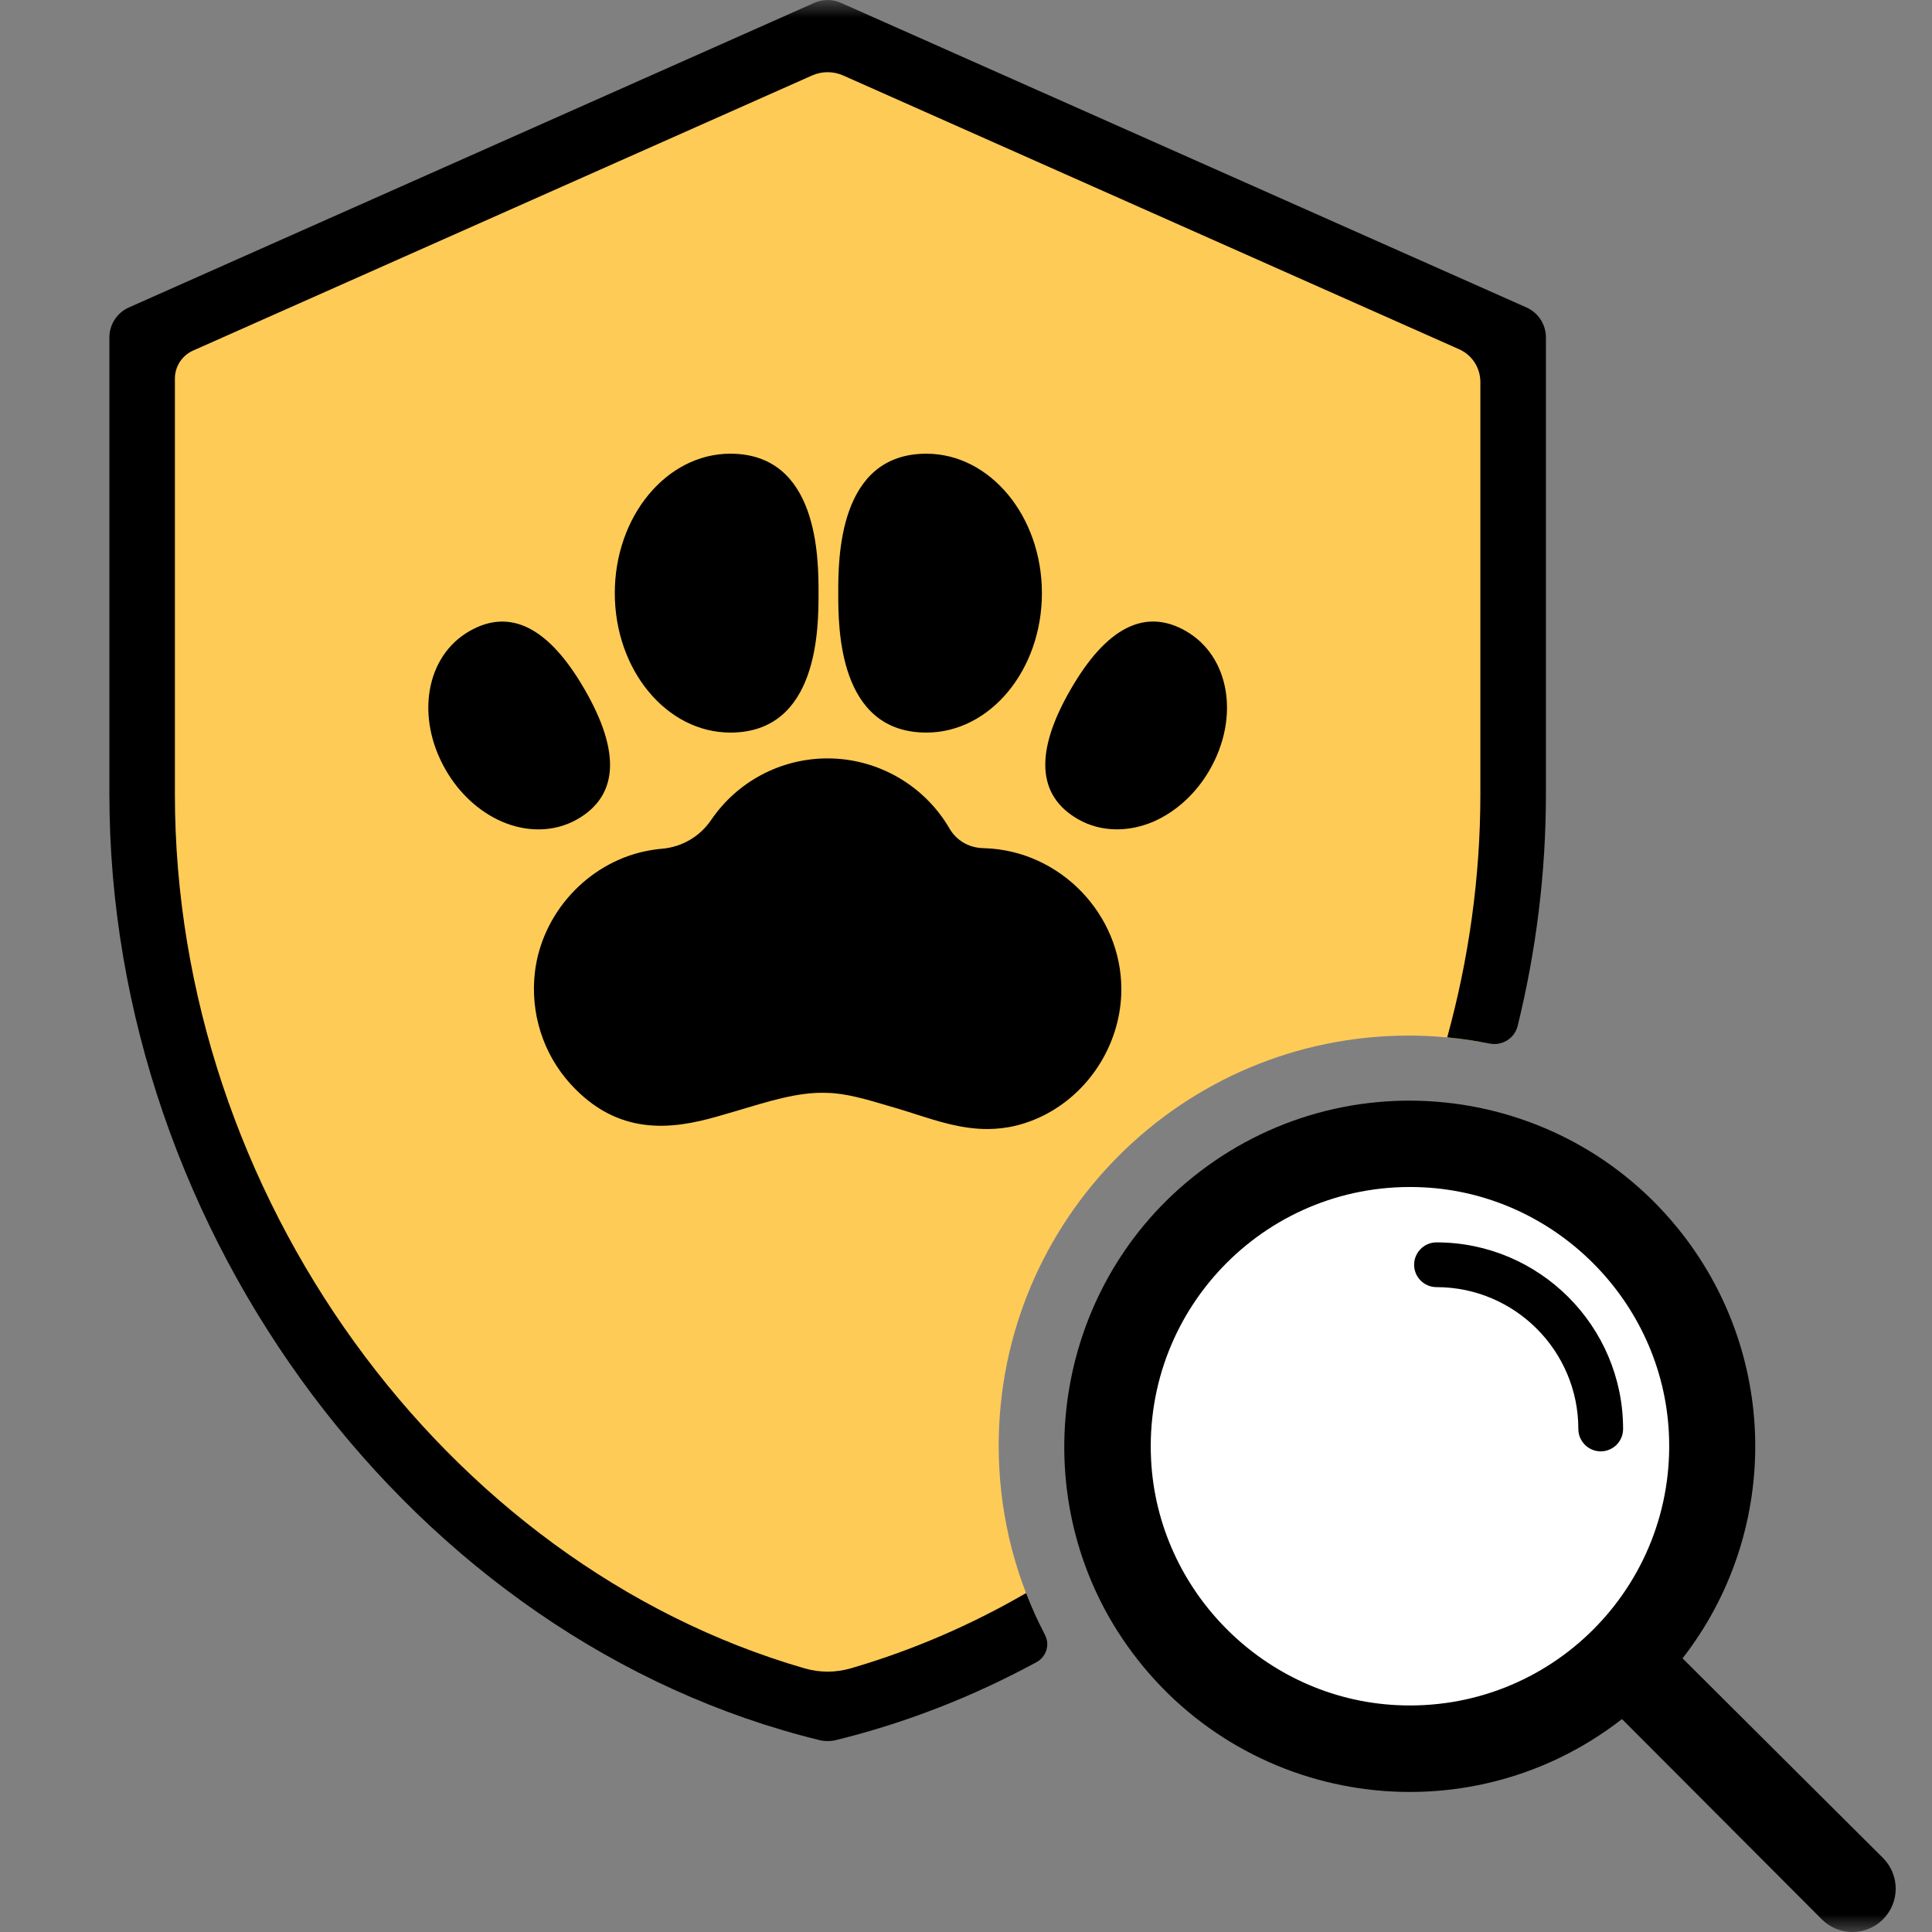 <svg width="55" height="55" viewBox="0 0 55 55" fill="none" xmlns="http://www.w3.org/2000/svg">
<rect x="0" y="0" width="55" height="55" fill="#808080" stroke="none"/>
<g clip-path="url(#clip0_1191_11952)">
<mask id="mask0_1191_11952" style="mask-type:luminance" maskUnits="userSpaceOnUse" x="0" y="0" width="55" height="55">
<path d="M0 0H55V55H0V0Z" fill="white"/>
</mask>
<g mask="url(#mask0_1191_11952)">
<path d="M28.431 41.155C28.431 34.709 33.658 29.481 40.105 29.481C40.795 29.481 41.468 29.543 42.124 29.658C42.745 27.382 43.075 25.015 43.075 22.616V10.268C43.075 9.865 42.837 9.5 42.47 9.335L24.001 1.129C23.722 1.003 23.399 1.003 23.119 1.129L4.563 9.374C4.25 9.514 4.048 9.826 4.048 10.169V22.613C4.048 34.425 12.066 45.482 22.94 48.472C23.346 48.585 23.774 48.585 24.18 48.472C26.075 47.95 27.884 47.184 29.582 46.211C28.844 44.682 28.431 42.965 28.431 41.155Z" fill="#FFCB57"/>
<path d="M29.211 45.351C27.639 46.263 25.964 46.987 24.213 47.496C23.787 47.619 23.333 47.619 22.909 47.496C12.627 44.519 4.979 33.993 4.979 22.615V10.776C4.979 10.435 5.181 10.121 5.495 9.981L23.12 2.148C23.4 2.024 23.723 2.024 24.002 2.148L41.538 9.942C41.905 10.105 42.143 10.469 42.143 10.875V22.613C42.143 24.975 41.813 27.301 41.199 29.531C41.607 29.57 42.01 29.63 42.407 29.708C42.767 29.779 43.119 29.559 43.206 29.201C43.729 27.068 44.009 24.856 44.009 22.615V9.605C44.009 9.236 43.791 8.902 43.456 8.753L23.94 0.081C23.698 -0.027 23.422 -0.027 23.182 0.081L3.668 8.753C3.331 8.904 3.114 9.238 3.114 9.605V22.615C3.114 35.15 11.808 46.726 23.34 49.54C23.413 49.558 23.487 49.565 23.562 49.565C23.638 49.565 23.709 49.558 23.785 49.54C25.79 49.049 27.708 48.295 29.509 47.317C29.789 47.166 29.894 46.819 29.747 46.54C29.548 46.155 29.369 45.758 29.211 45.351Z" fill="black"/>
<path d="M28.042 24.147C28.042 24.147 27.998 24.145 27.994 24.145C27.584 24.136 27.233 23.932 27.031 23.588C26.314 22.353 24.985 21.59 23.559 21.59C22.233 21.59 20.993 22.243 20.243 23.345C19.925 23.813 19.418 24.111 18.852 24.161C18.687 24.175 18.52 24.202 18.348 24.237C16.714 24.592 15.431 26.001 15.229 27.665C15.089 28.831 15.458 29.998 16.242 30.86C17.59 32.34 19.107 32.161 20.415 31.785L20.945 31.632C21.827 31.371 22.716 31.075 23.548 31.112C24.075 31.121 24.68 31.3 25.265 31.474L25.553 31.558C25.739 31.613 25.918 31.671 26.094 31.728C26.713 31.925 27.38 32.141 28.106 32.141C28.636 32.141 29.195 32.026 29.791 31.712C31.088 31.022 31.924 29.627 31.922 28.16C31.922 26.022 30.18 24.221 28.042 24.147Z" fill="black"/>
<path d="M33.762 17.966C32.598 17.297 31.493 17.863 30.473 19.637C29.451 21.41 29.524 22.65 30.686 23.319C31.023 23.514 31.404 23.61 31.796 23.61C32.137 23.61 32.488 23.537 32.829 23.393C33.48 23.111 34.053 22.586 34.438 21.915C35.3 20.413 35.002 18.681 33.762 17.966Z" fill="black"/>
<path d="M16.439 23.32C17.601 22.651 17.672 21.413 16.649 19.637C15.63 17.863 14.525 17.297 13.361 17.969C12.121 18.681 11.823 20.414 12.687 21.915C13.072 22.587 13.643 23.111 14.296 23.393C14.637 23.538 14.988 23.611 15.327 23.611C15.721 23.611 16.099 23.515 16.439 23.32Z" fill="black"/>
<path d="M20.791 20.855C23.302 20.855 23.302 17.869 23.302 16.885C23.302 15.905 23.302 12.916 20.791 12.916C18.976 12.916 17.502 14.697 17.502 16.885C17.502 19.074 18.976 20.855 20.791 20.855Z" fill="black"/>
<path d="M26.372 20.855C28.187 20.855 29.661 19.074 29.661 16.885C29.661 14.697 28.185 12.916 26.372 12.916C23.863 12.916 23.863 15.905 23.863 16.885C23.863 17.869 23.863 20.855 26.372 20.855Z" fill="black"/>
<path d="M40.15 32.614C44.843 32.614 48.647 36.407 48.647 41.084C48.647 45.761 44.843 49.554 40.15 49.554C35.456 49.554 31.652 45.761 31.652 41.084C31.652 36.407 35.456 32.614 40.15 32.614Z" fill="#EDEDED"/>
<path d="M40.138 48.551C44.215 48.551 47.517 45.247 47.517 41.172C47.517 37.095 44.215 33.791 40.138 33.791C36.061 33.791 32.759 37.095 32.759 41.172C32.759 45.247 36.061 48.551 40.138 48.551Z" fill="black"/>
<path d="M40.038 32.701C44.718 32.701 48.513 36.494 48.513 41.176C48.513 45.855 44.718 49.648 40.038 49.648C35.358 49.648 31.564 45.855 31.564 41.176C31.564 36.494 35.358 32.701 40.038 32.701Z" fill="white"/>
<path d="M39.754 48.541C44.133 48.764 47.729 45.166 47.509 40.786C47.319 37.037 44.271 33.989 40.522 33.801C36.142 33.579 32.547 37.177 32.769 41.556C32.959 45.305 36.005 48.351 39.754 48.541ZM46.166 48.945C41.752 52.373 35.34 51.452 32.081 46.836C29.171 42.716 29.893 36.973 33.731 33.698C38.031 30.027 44.473 30.724 47.899 35.137C50.658 38.689 50.658 43.658 47.899 47.21L53.605 52.893C54.086 53.374 54.088 54.158 53.605 54.639C53.124 55.121 52.342 55.121 51.861 54.637L46.178 48.942L46.166 48.945Z" fill="black"/>
<path d="M45.569 41.317C45.218 41.317 44.932 41.031 44.932 40.68C44.932 38.453 43.121 36.642 40.894 36.642C40.543 36.642 40.257 36.356 40.257 36.005C40.257 35.655 40.543 35.368 40.894 35.368C43.823 35.368 46.206 37.752 46.206 40.68C46.206 41.031 45.922 41.317 45.569 41.317Z" fill="black"/>
</g>
</g>
<defs>
<clipPath id="clip0_1191_11952">
<rect width="55" height="55" fill="white"/>
</clipPath>
</defs>
</svg>
